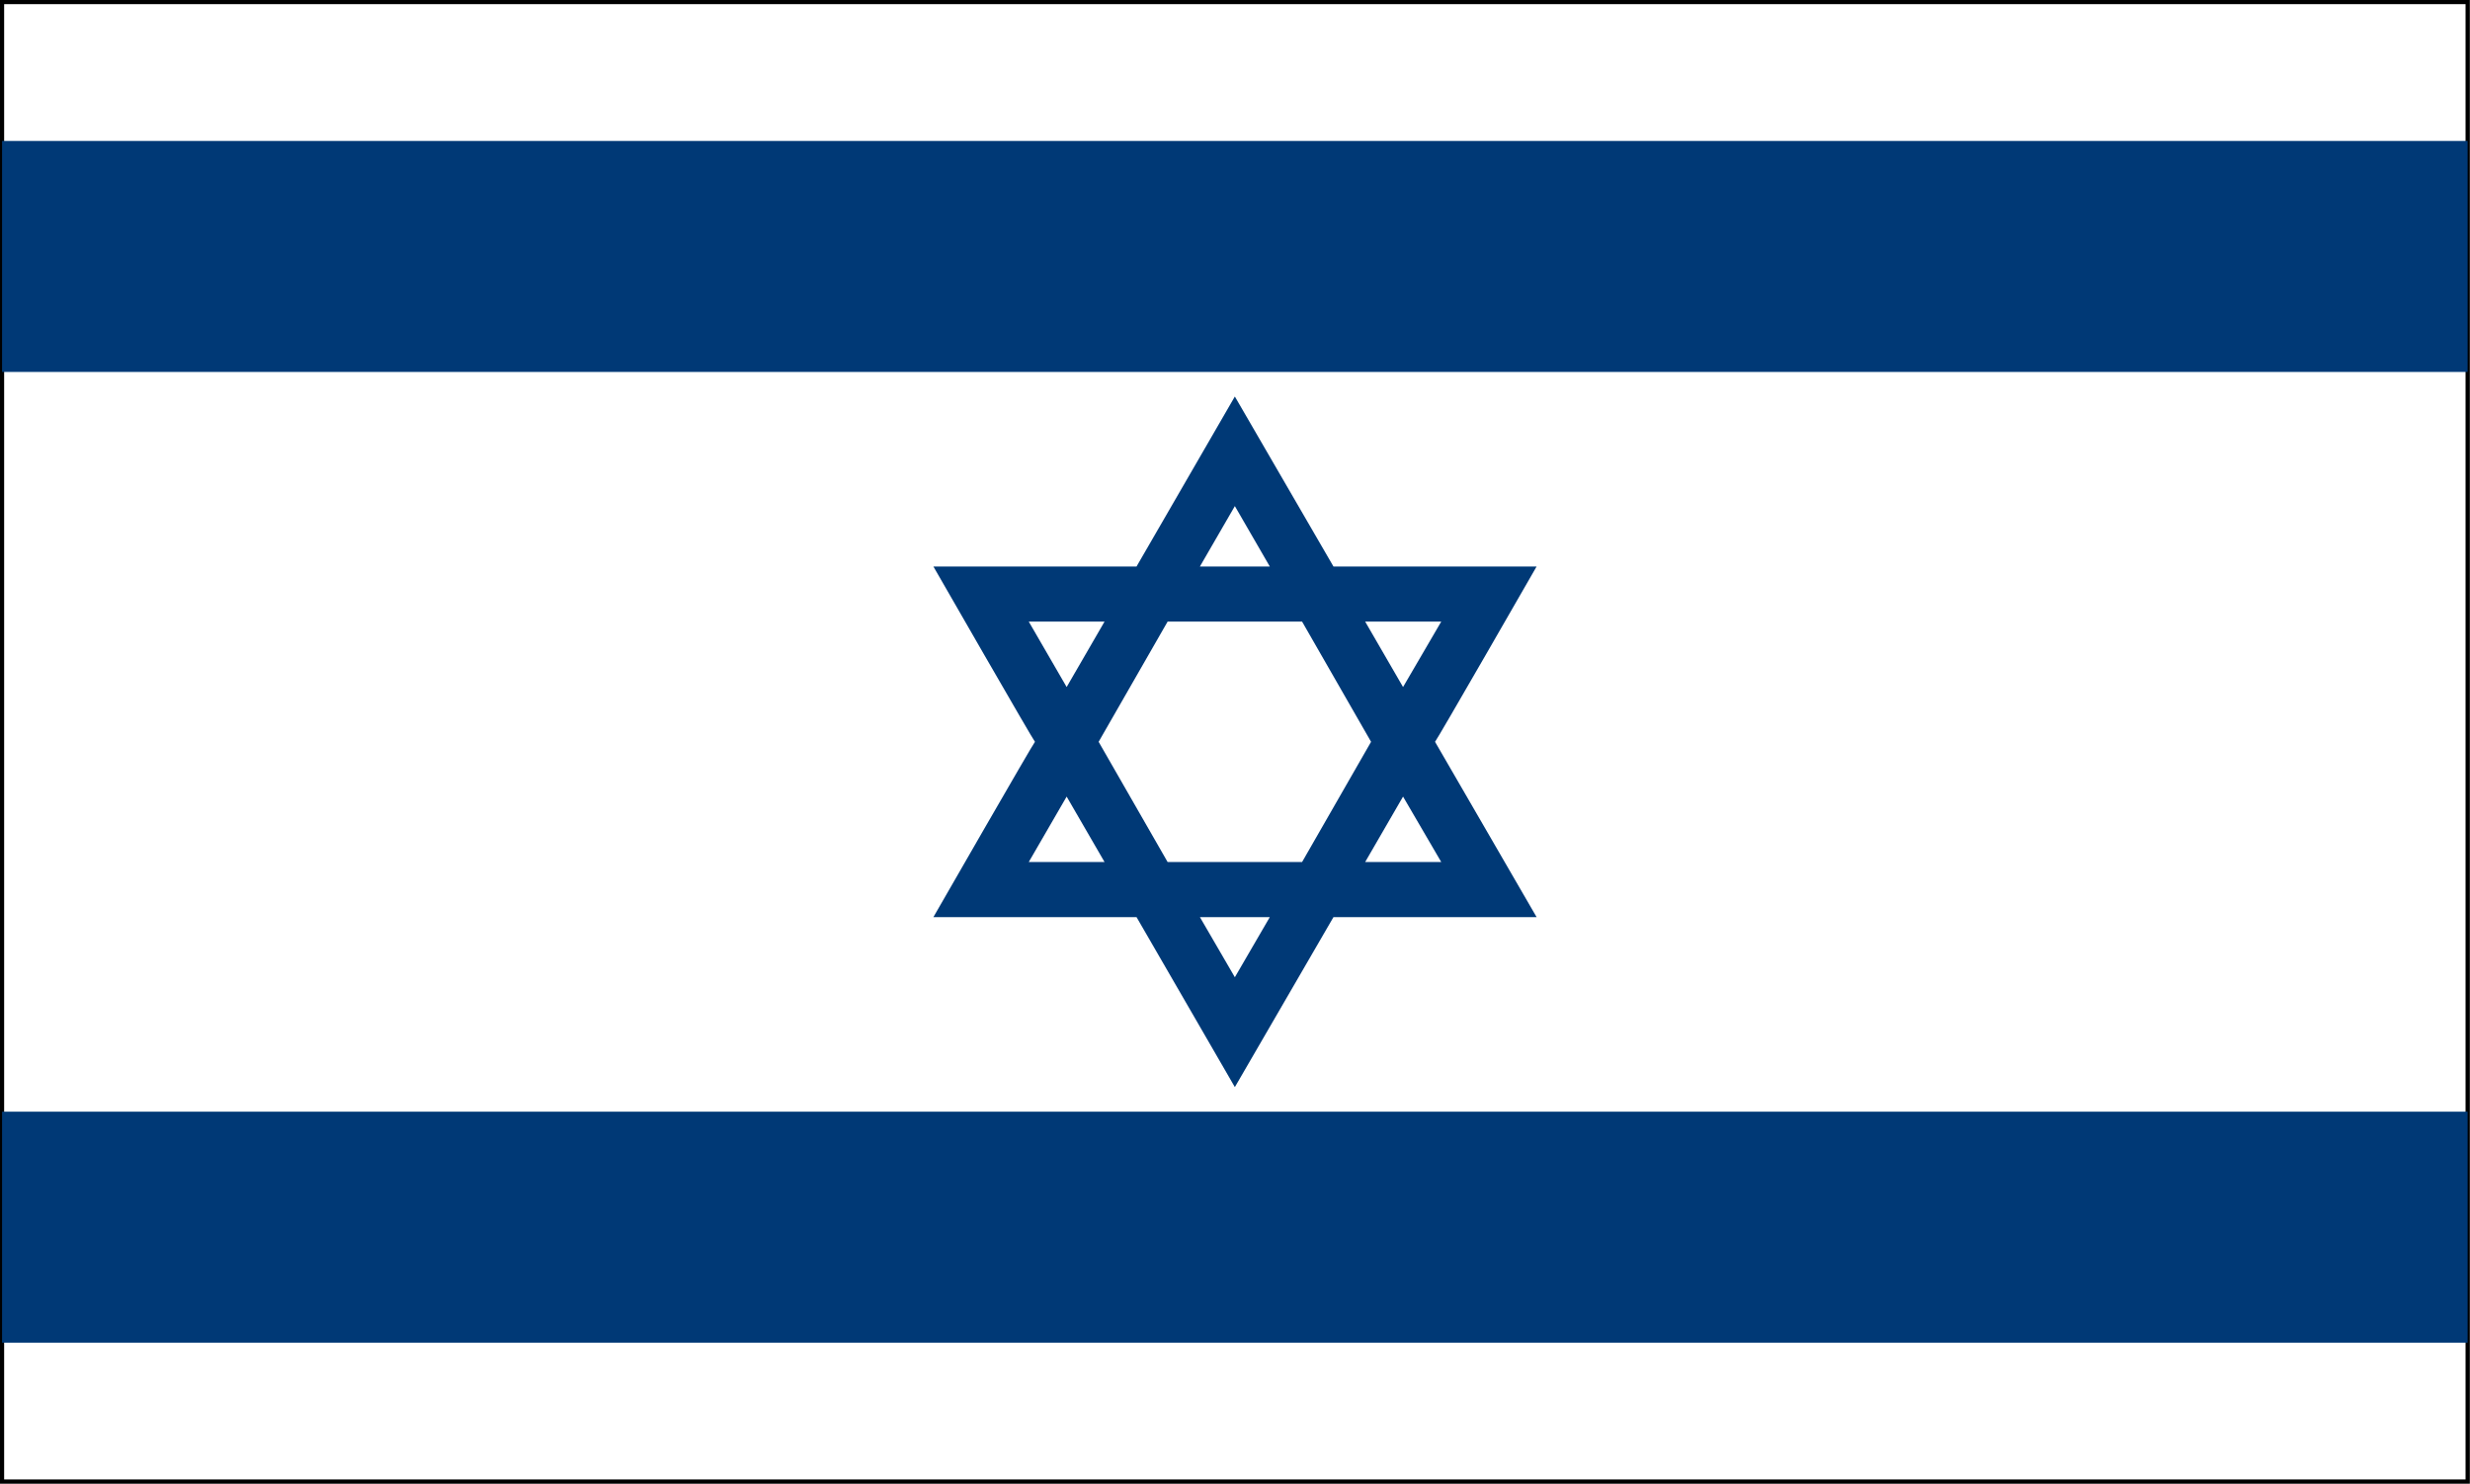 <?xml version="1.0" encoding="UTF-8"?><svg id="Layer_2" xmlns="http://www.w3.org/2000/svg" viewBox="0 0 83.41 50.1"><rect x="0" y="0" width="83.41" height="50.1" fill="#808080" stroke="none"/><defs><style>.cls-1{fill:#003976;}.cls-2,.cls-3{fill:#fff;}.cls-3{stroke:#000;stroke-width:.14px;}</style></defs><g id="DESIGN"><g><rect class="cls-3" x=".07" y=".07" width="83.26" height="49.96"/><path class="cls-1" d="M48.46,25.05s3.43,5.92,3.43,5.92h-6.86l-3.33,5.74-3.32-5.74h-6.86s3.4-5.92,3.43-5.92c-.03,0-3.43-5.92-3.43-5.92h6.86l3.32-5.74,3.33,5.74h6.86s-3.4,5.92-3.43,5.92Z"/><g><polygon class="cls-2" points="34.74 20.99 37.3 20.99 36.02 23.2 34.74 20.99"/><polygon class="cls-2" points="48.67 20.99 46.1 20.99 47.38 23.2 48.67 20.99"/><polygon class="cls-2" points="42.88 19.13 41.7 17.09 40.52 19.13 42.88 19.13"/><polygon class="cls-2" points="34.74 29.11 37.3 29.11 36.02 26.9 34.74 29.11"/><polygon class="cls-2" points="48.67 29.11 46.1 29.11 47.38 26.9 48.67 29.11"/><polygon class="cls-2" points="46.3 25.05 43.97 29.11 39.43 29.11 37.1 25.05 39.43 20.99 43.97 20.99 46.3 25.05"/><polygon class="cls-2" points="42.88 30.97 41.7 33 40.52 30.97 42.88 30.97"/></g><g><rect class="cls-1" x=".07" y="4.76" width="83.26" height="7.8"/><rect class="cls-1" x=".07" y="37.54" width="83.26" height="7.8"/></g></g></g></svg>